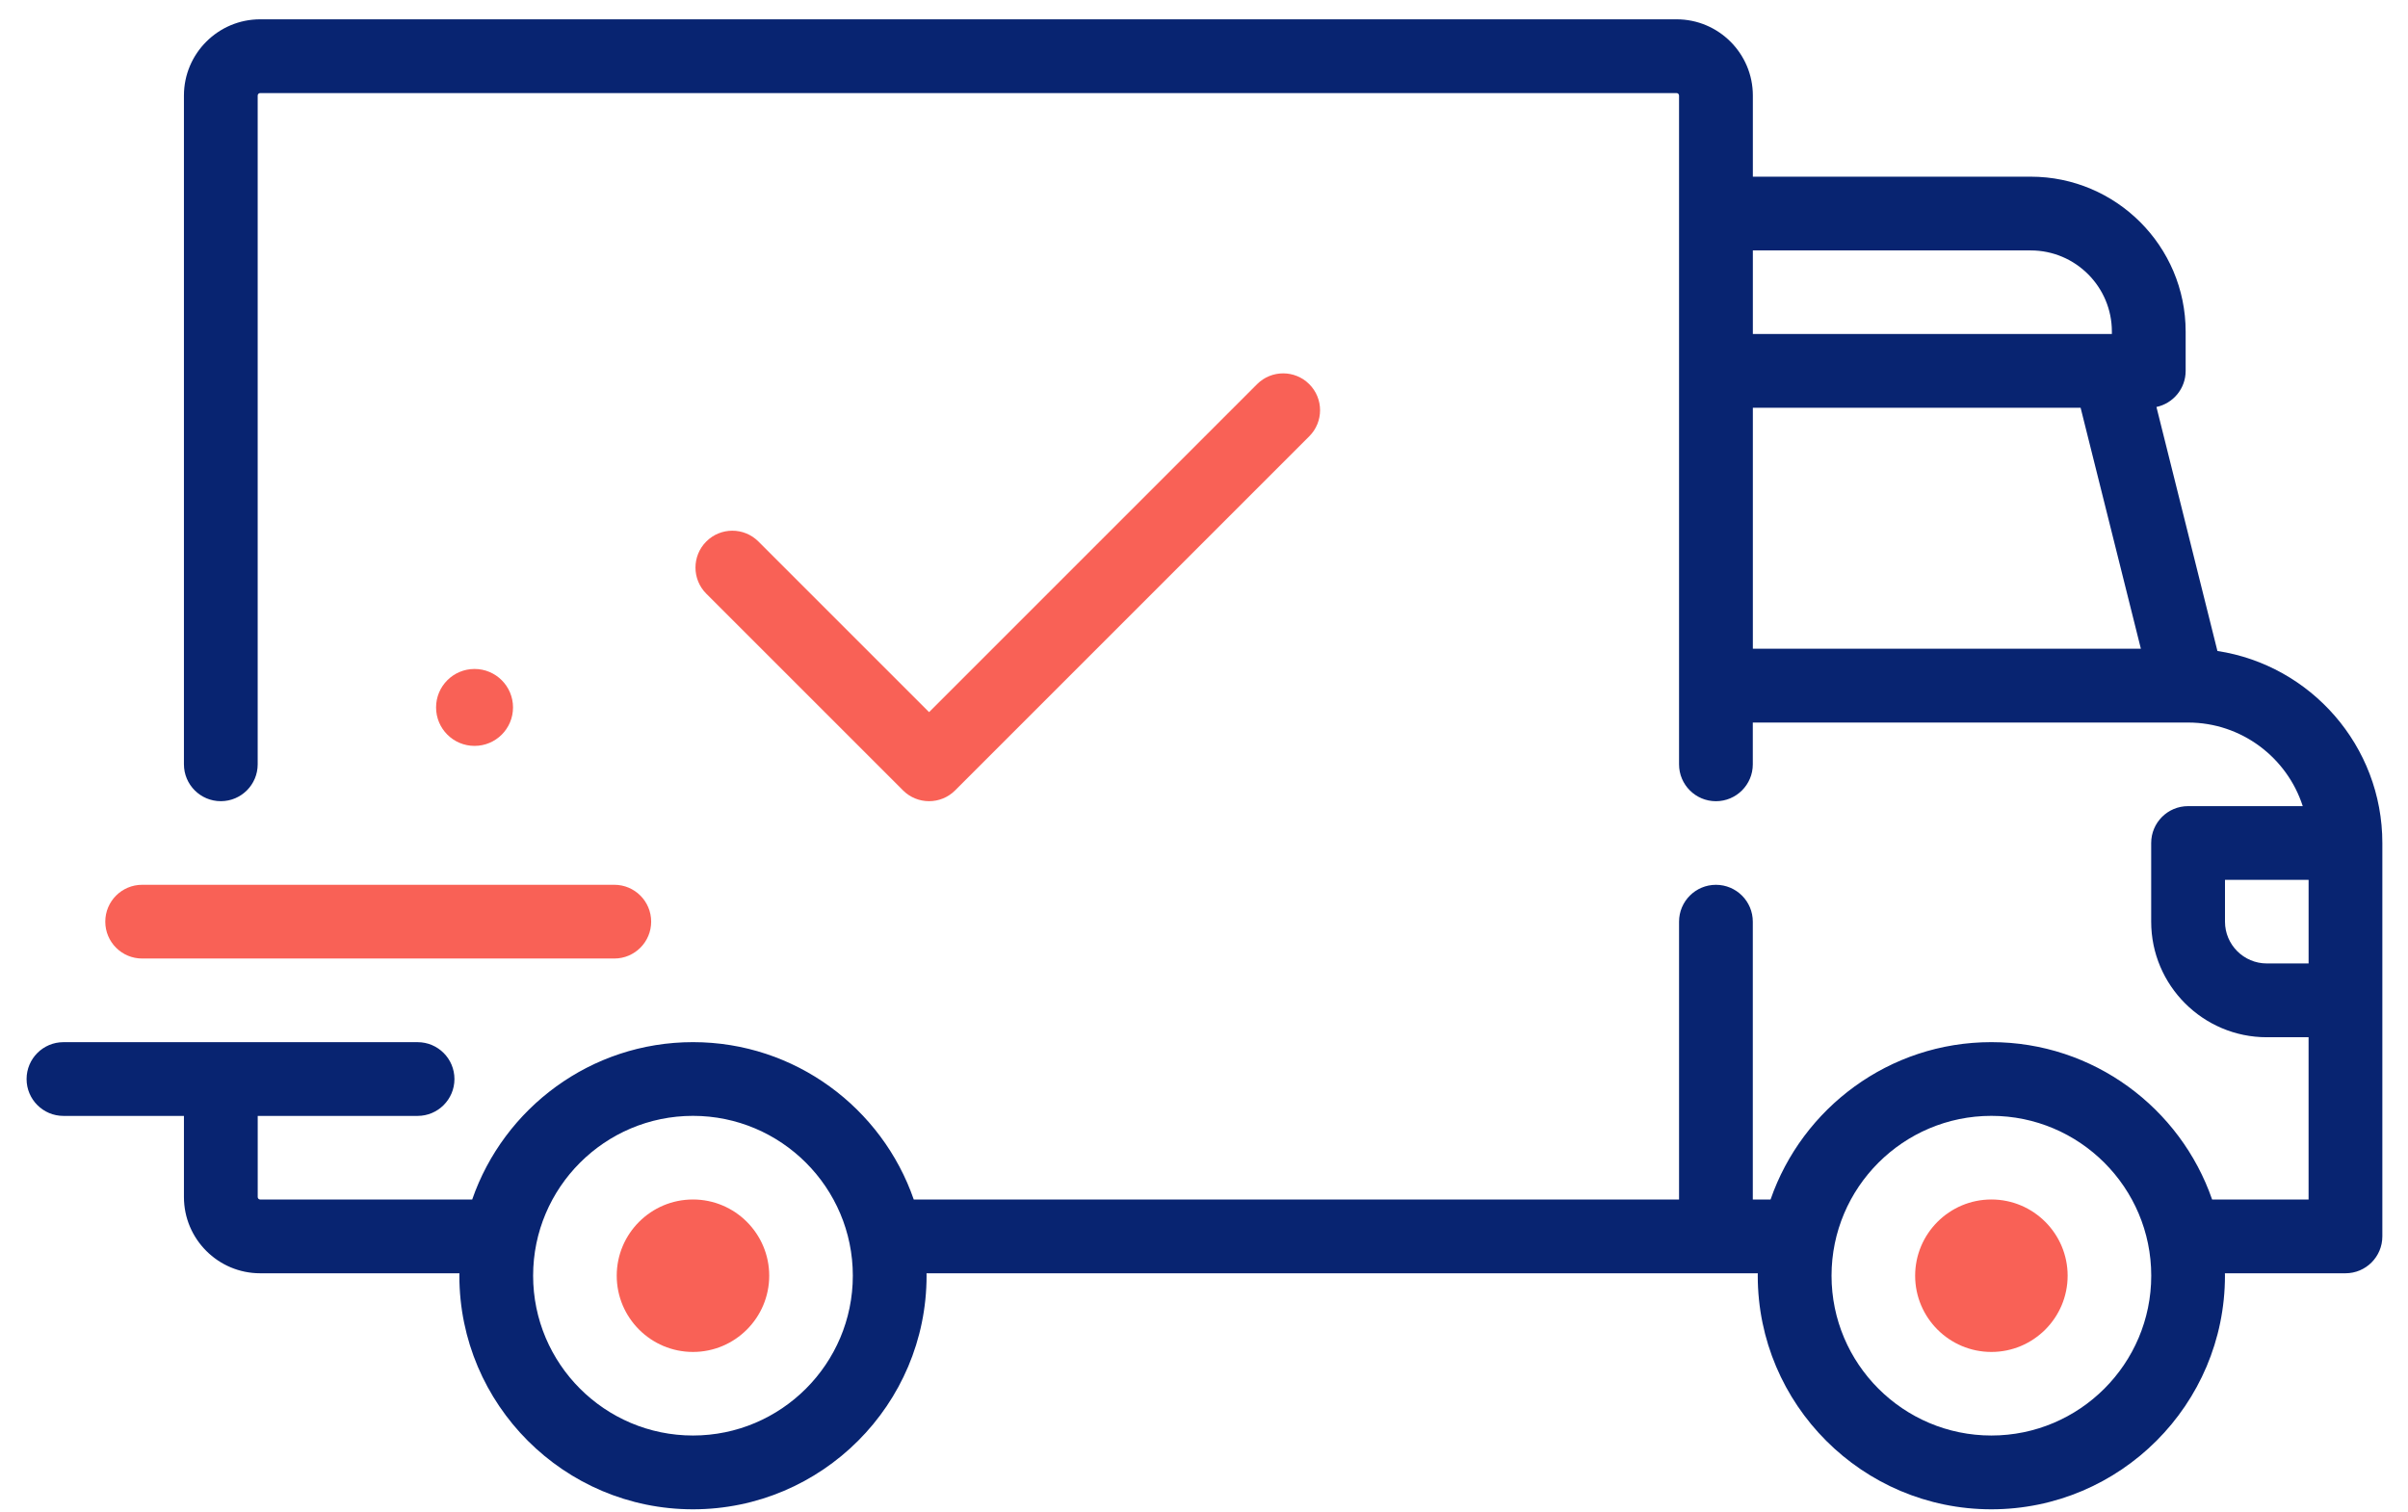 <svg xmlns="http://www.w3.org/2000/svg" xmlns:xlink="http://www.w3.org/1999/xlink" xmlns:avocode="https://avocode.com/" id="SVGDoc" width="86" height="54" viewBox="0 0 86 54"><defs></defs><desc>Generated with Avocode.</desc><g><g><title>Эллипс 22</title><path d="M15.574,25.269c0,-0.759 0.615,-1.374 1.374,-1.374c0.759,0 1.374,0.615 1.374,1.374c0,0.759 -0.615,1.374 -1.374,1.374c-0.759,0 -1.374,-0.615 -1.374,-1.374z" fill="#f96156" fill-opacity="1"></path></g><g><title>Контур 6257</title><path d="M80.957,34.414c-0.823,0 -1.493,-0.67 -1.493,-1.493v-1.493h2.986v2.986zM71.121,51.276c-3.148,0 -5.709,-2.561 -5.709,-5.709c0,-3.148 2.561,-5.709 5.709,-5.709c3.148,0 5.709,2.561 5.709,5.709c0,3.148 -2.561,5.709 -5.709,5.709zM24.749,51.276c-3.148,0 -5.709,-2.561 -5.709,-5.709c0,-3.148 2.561,-5.709 5.709,-5.709c3.148,0 5.709,2.561 5.709,5.709c0,3.148 -2.561,5.709 -5.709,5.709zM62.602,23.173v-8.607h11.706l2.152,8.607zM62.602,8.945h9.924c1.598,0 2.898,1.3 2.898,2.898v0.088h-12.822zM77.016,14.537c0.596,-0.127 1.043,-0.655 1.043,-1.288v-1.405c0,-3.051 -2.482,-5.533 -5.533,-5.533h-9.924v-2.898c0,-1.501 -1.221,-2.723 -2.723,-2.723h-50.587c-1.501,0 -2.723,1.221 -2.723,2.723v23.888c0,0.727 0.59,1.317 1.317,1.317c0.727,0 1.317,-0.59 1.317,-1.317v-23.888c0,-0.048 0.039,-0.088 0.088,-0.088h50.587c0.048,0 0.088,0.039 0.088,0.088v23.889c0,0.727 0.59,1.317 1.317,1.317c0.727,0 1.317,-0.59 1.317,-1.317v-1.493h15.54c0.001,0 0.002,0 0.003,0c0.001,0 0.002,-0 0.004,-0c1.912,0.001 3.536,1.256 4.094,2.986h-4.096c-0.727,0 -1.317,0.59 -1.317,1.317v2.81c0,2.276 1.852,4.128 4.128,4.128h1.493v5.796h-3.445c-1.132,-3.267 -4.238,-5.621 -7.885,-5.621c-3.647,0 -6.753,2.353 -7.885,5.621h-0.634v-9.924c0,-0.727 -0.59,-1.317 -1.317,-1.317c-0.727,0 -1.317,0.59 -1.317,1.317v9.924h-27.332c-1.132,-3.267 -4.238,-5.621 -7.885,-5.621c-3.647,0 -6.753,2.353 -7.885,5.621h-7.572c-0.048,0 -0.088,-0.039 -0.088,-0.088v-2.898h5.709c0.727,0 1.317,-0.59 1.317,-1.317c0,-0.728 -0.59,-1.317 -1.317,-1.317h-12.647c-0.727,0 -1.317,0.59 -1.317,1.317c0,0.728 0.59,1.317 1.317,1.317h4.303v2.898c0,1.501 1.221,2.723 2.723,2.723h7.116c-0,0.029 -0.002,0.058 -0.002,0.088c0,4.601 3.743,8.343 8.343,8.343c4.6,0 8.343,-3.743 8.343,-8.343c0,-0.03 -0.002,-0.058 -0.002,-0.088h29.689c-0,0.029 -0.002,0.058 -0.002,0.088c0,4.601 3.743,8.343 8.343,8.343c4.6,0 8.343,-3.743 8.343,-8.343c0,-0.03 -0.002,-0.058 -0.002,-0.088h4.306c0.727,0 1.317,-0.59 1.317,-1.317v-14.052c0,-3.469 -2.56,-6.352 -5.89,-6.859z" fill="#082471" fill-opacity="1"></path></g><g><title>Контур 6258</title><path d="M24.749,42.845c-1.501,0 -2.723,1.221 -2.723,2.723c0,1.501 1.221,2.723 2.723,2.723c1.501,0 2.723,-1.221 2.723,-2.723c0,-1.501 -1.221,-2.723 -2.723,-2.723z" fill="#f96156" fill-opacity="1"></path></g><g><title>Контур 6259</title><path d="M71.121,42.845c-1.501,0 -2.723,1.221 -2.723,2.723c0,1.501 1.221,2.723 2.723,2.723c1.501,0 2.723,-1.221 2.723,-2.723c0,-1.501 -1.221,-2.723 -2.723,-2.723z" fill="#f96156" fill-opacity="1"></path></g><g><title>Контур 6261</title><path d="M21.939,31.604h-16.862c-0.727,0 -1.317,0.59 -1.317,1.317c0,0.728 0.59,1.317 1.317,1.317h16.862c0.727,0 1.317,-0.59 1.317,-1.317c0,-0.728 -0.59,-1.317 -1.317,-1.317z" fill="#f96156" fill-opacity="1"></path></g><g><title>Контур 6262</title><path d="M46.759,13.722c-0.514,-0.514 -1.349,-0.514 -1.863,0l-11.715,11.715v0l-6.094,-6.094c-0.515,-0.515 -1.349,-0.515 -1.863,0c-0.514,0.514 -0.514,1.348 0,1.863l7.026,7.026c0.257,0.257 0.594,0.386 0.931,0.386c0.337,0 0.674,-0.129 0.931,-0.386l12.647,-12.647c0.515,-0.515 0.515,-1.349 0,-1.863z" fill="#f96156" fill-opacity="1"></path></g></g></svg>